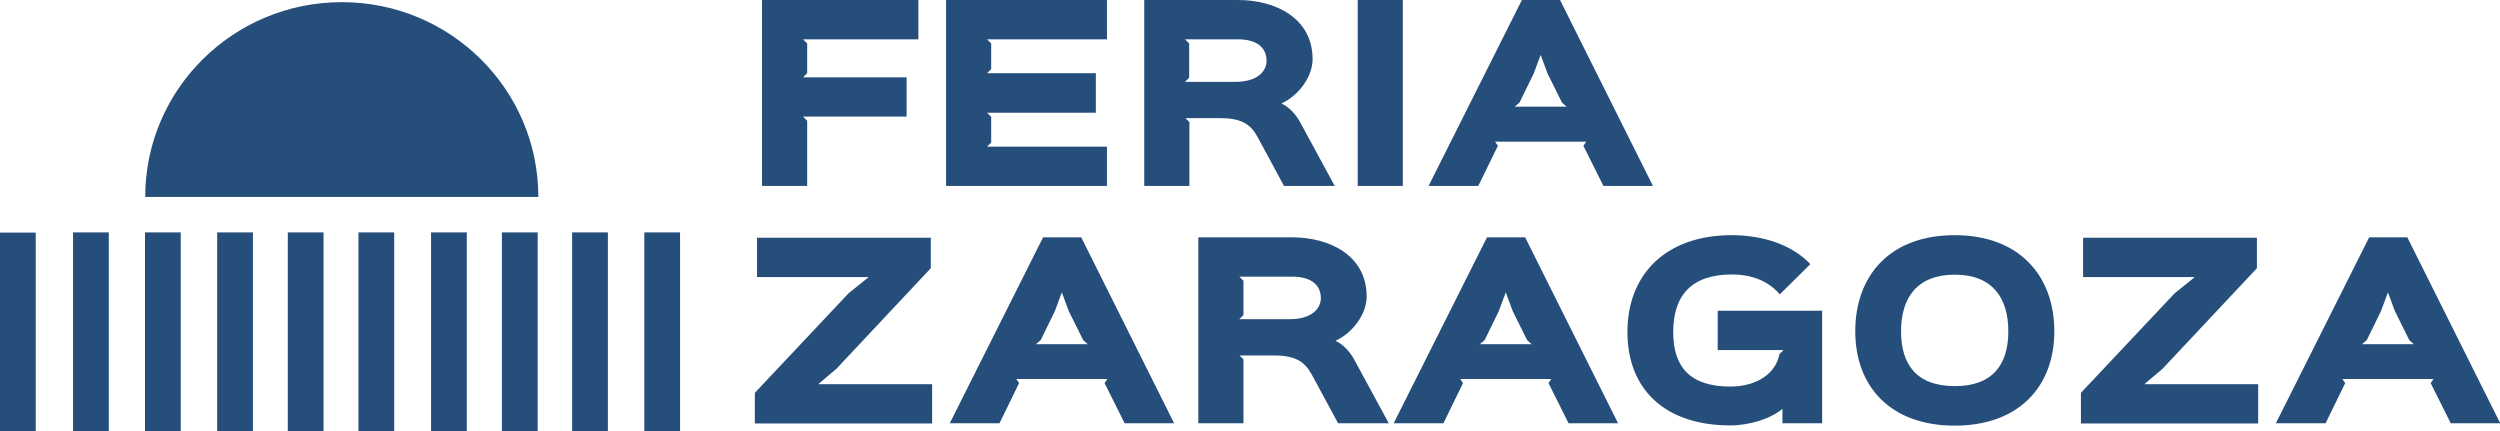 <svg width="116" height="20" viewBox="0 0 116 20" fill="none" xmlns="http://www.w3.org/2000/svg">
<path d="M0 10.792H1.659V20.01H0V10.792ZM26.547 20H28.206V10.782H26.547V20ZM29.895 20H31.555V10.782H29.895V20ZM20.001 20H21.66V10.782H20.001V20ZM3.389 20H5.048V10.782H3.389V20ZM6.728 20H8.387V10.782H6.728V20ZM10.076 20H11.736V10.782H10.076V20ZM13.354 20H15.013V10.782H13.354V20ZM16.632 20H18.291V10.782H16.632V20ZM23.289 20H24.948V10.782H23.289V20ZM24.979 9.138C24.979 4.148 20.901 0.1 15.863 0.1C10.825 0.1 6.738 4.148 6.738 9.138H24.979ZM42.612 0H35.358V8.627H37.453V5.601L37.26 5.411H42.066V3.587H37.26L37.453 3.397V2.014L37.26 1.824H42.612V0ZM51.363 6.804H45.799L45.991 6.613V5.421L45.799 5.23H50.847V3.397H45.799L45.991 3.206V2.014L45.799 1.824H51.363V0H43.897V8.627H51.363V6.804ZM61.925 8.627H59.578L58.344 6.343C58.02 5.752 57.585 5.481 56.604 5.481H55.005L55.188 5.661V8.627H53.093V0H57.444C59.204 0 60.904 0.852 60.904 2.745C60.904 3.587 60.226 4.449 59.477 4.79V4.81C59.77 4.95 60.094 5.24 60.337 5.691L61.925 8.617V8.627ZM58.769 2.826C58.769 2.244 58.364 1.824 57.434 1.824H54.985L55.177 2.014V3.607L54.985 3.798H57.322C58.395 3.798 58.769 3.267 58.769 2.816M65.092 0H62.998V8.627H65.092V0ZM76.686 8.627H74.399L73.469 6.764L73.6 6.573H69.371L69.503 6.764L68.592 8.627H66.286L70.616 0H72.386L76.696 8.627H76.686ZM72.69 4.95L72.477 4.76L71.809 3.417L71.486 2.545L71.162 3.417L70.504 4.76L70.282 4.95H72.69ZM43.25 17.826H37.989V17.806L38.808 17.114L43.189 12.445V11.032H35.126V12.856H40.285V12.876L39.375 13.607L35.025 18.227V19.649H43.25V17.826ZM54.469 19.639H52.183L51.252 17.776L51.384 17.585H47.155L47.286 17.776L46.376 19.639H44.069L48.399 11.012H50.169L54.479 19.639H54.469ZM50.473 15.972L50.261 15.782L49.593 14.439L49.269 13.567L48.945 14.439L48.288 15.782L48.065 15.972H50.473ZM64.434 19.639H62.087L60.853 17.355C60.529 16.774 60.094 16.493 59.113 16.493H57.514L57.697 16.673V19.639H55.602V11.012H59.953C61.713 11.012 63.413 11.864 63.413 13.758C63.413 14.599 62.735 15.461 61.986 15.802V15.822C62.279 15.962 62.603 16.253 62.846 16.703L64.434 19.629V19.639ZM61.288 13.838C61.288 13.257 60.883 12.836 59.953 12.836H57.504L57.697 13.026V14.619L57.504 14.81H59.841C60.914 14.81 61.288 14.279 61.288 13.828M75.067 19.639H72.781L71.85 17.776L71.981 17.585H67.753L67.884 17.776L66.974 19.639H64.667L68.997 11.012H70.767L75.077 19.639H75.067ZM71.071 15.972L70.859 15.782L70.191 14.439L69.867 13.567L69.543 14.439L68.886 15.782L68.663 15.972H71.071ZM84.526 14.419H79.701V16.242H82.756L82.564 16.433C82.402 17.325 81.522 17.936 80.287 17.936C78.436 17.936 77.637 17.044 77.637 15.411C77.637 13.697 78.497 12.736 80.358 12.736C81.299 12.736 82.058 13.046 82.584 13.657L84 12.255C83.221 11.423 81.916 10.912 80.348 10.912C77.303 10.912 75.512 12.726 75.512 15.401C75.512 18.076 77.263 19.739 80.287 19.739C81.178 19.739 82.169 19.429 82.705 18.968V19.639H84.547V14.399L84.526 14.419ZM95.321 15.371C95.321 17.936 93.672 19.75 90.698 19.75C87.723 19.75 86.084 17.936 86.084 15.371C86.084 12.806 87.673 10.912 90.698 10.912C93.723 10.912 95.321 12.826 95.321 15.371ZM93.186 15.371C93.186 13.848 92.468 12.745 90.708 12.745C88.948 12.745 88.209 13.818 88.209 15.371C88.209 16.924 88.937 17.916 90.708 17.916C92.478 17.916 93.186 16.894 93.186 15.371ZM104.78 17.826H99.52V17.806L100.339 17.114L104.72 12.445V11.032H96.656V12.856H101.816V12.876L100.906 13.607L96.555 18.227V19.649H104.78V17.826ZM116 19.639H113.714L112.783 17.776L112.914 17.585H108.686L108.817 17.776L107.907 19.639H105.6L109.93 11.012H111.7L116.01 19.639H116ZM112.004 15.972L111.791 15.782L111.124 14.439L110.8 13.567L110.476 14.439L109.819 15.782L109.596 15.972H112.004Z" fill="#264E7B"/>
</svg>
